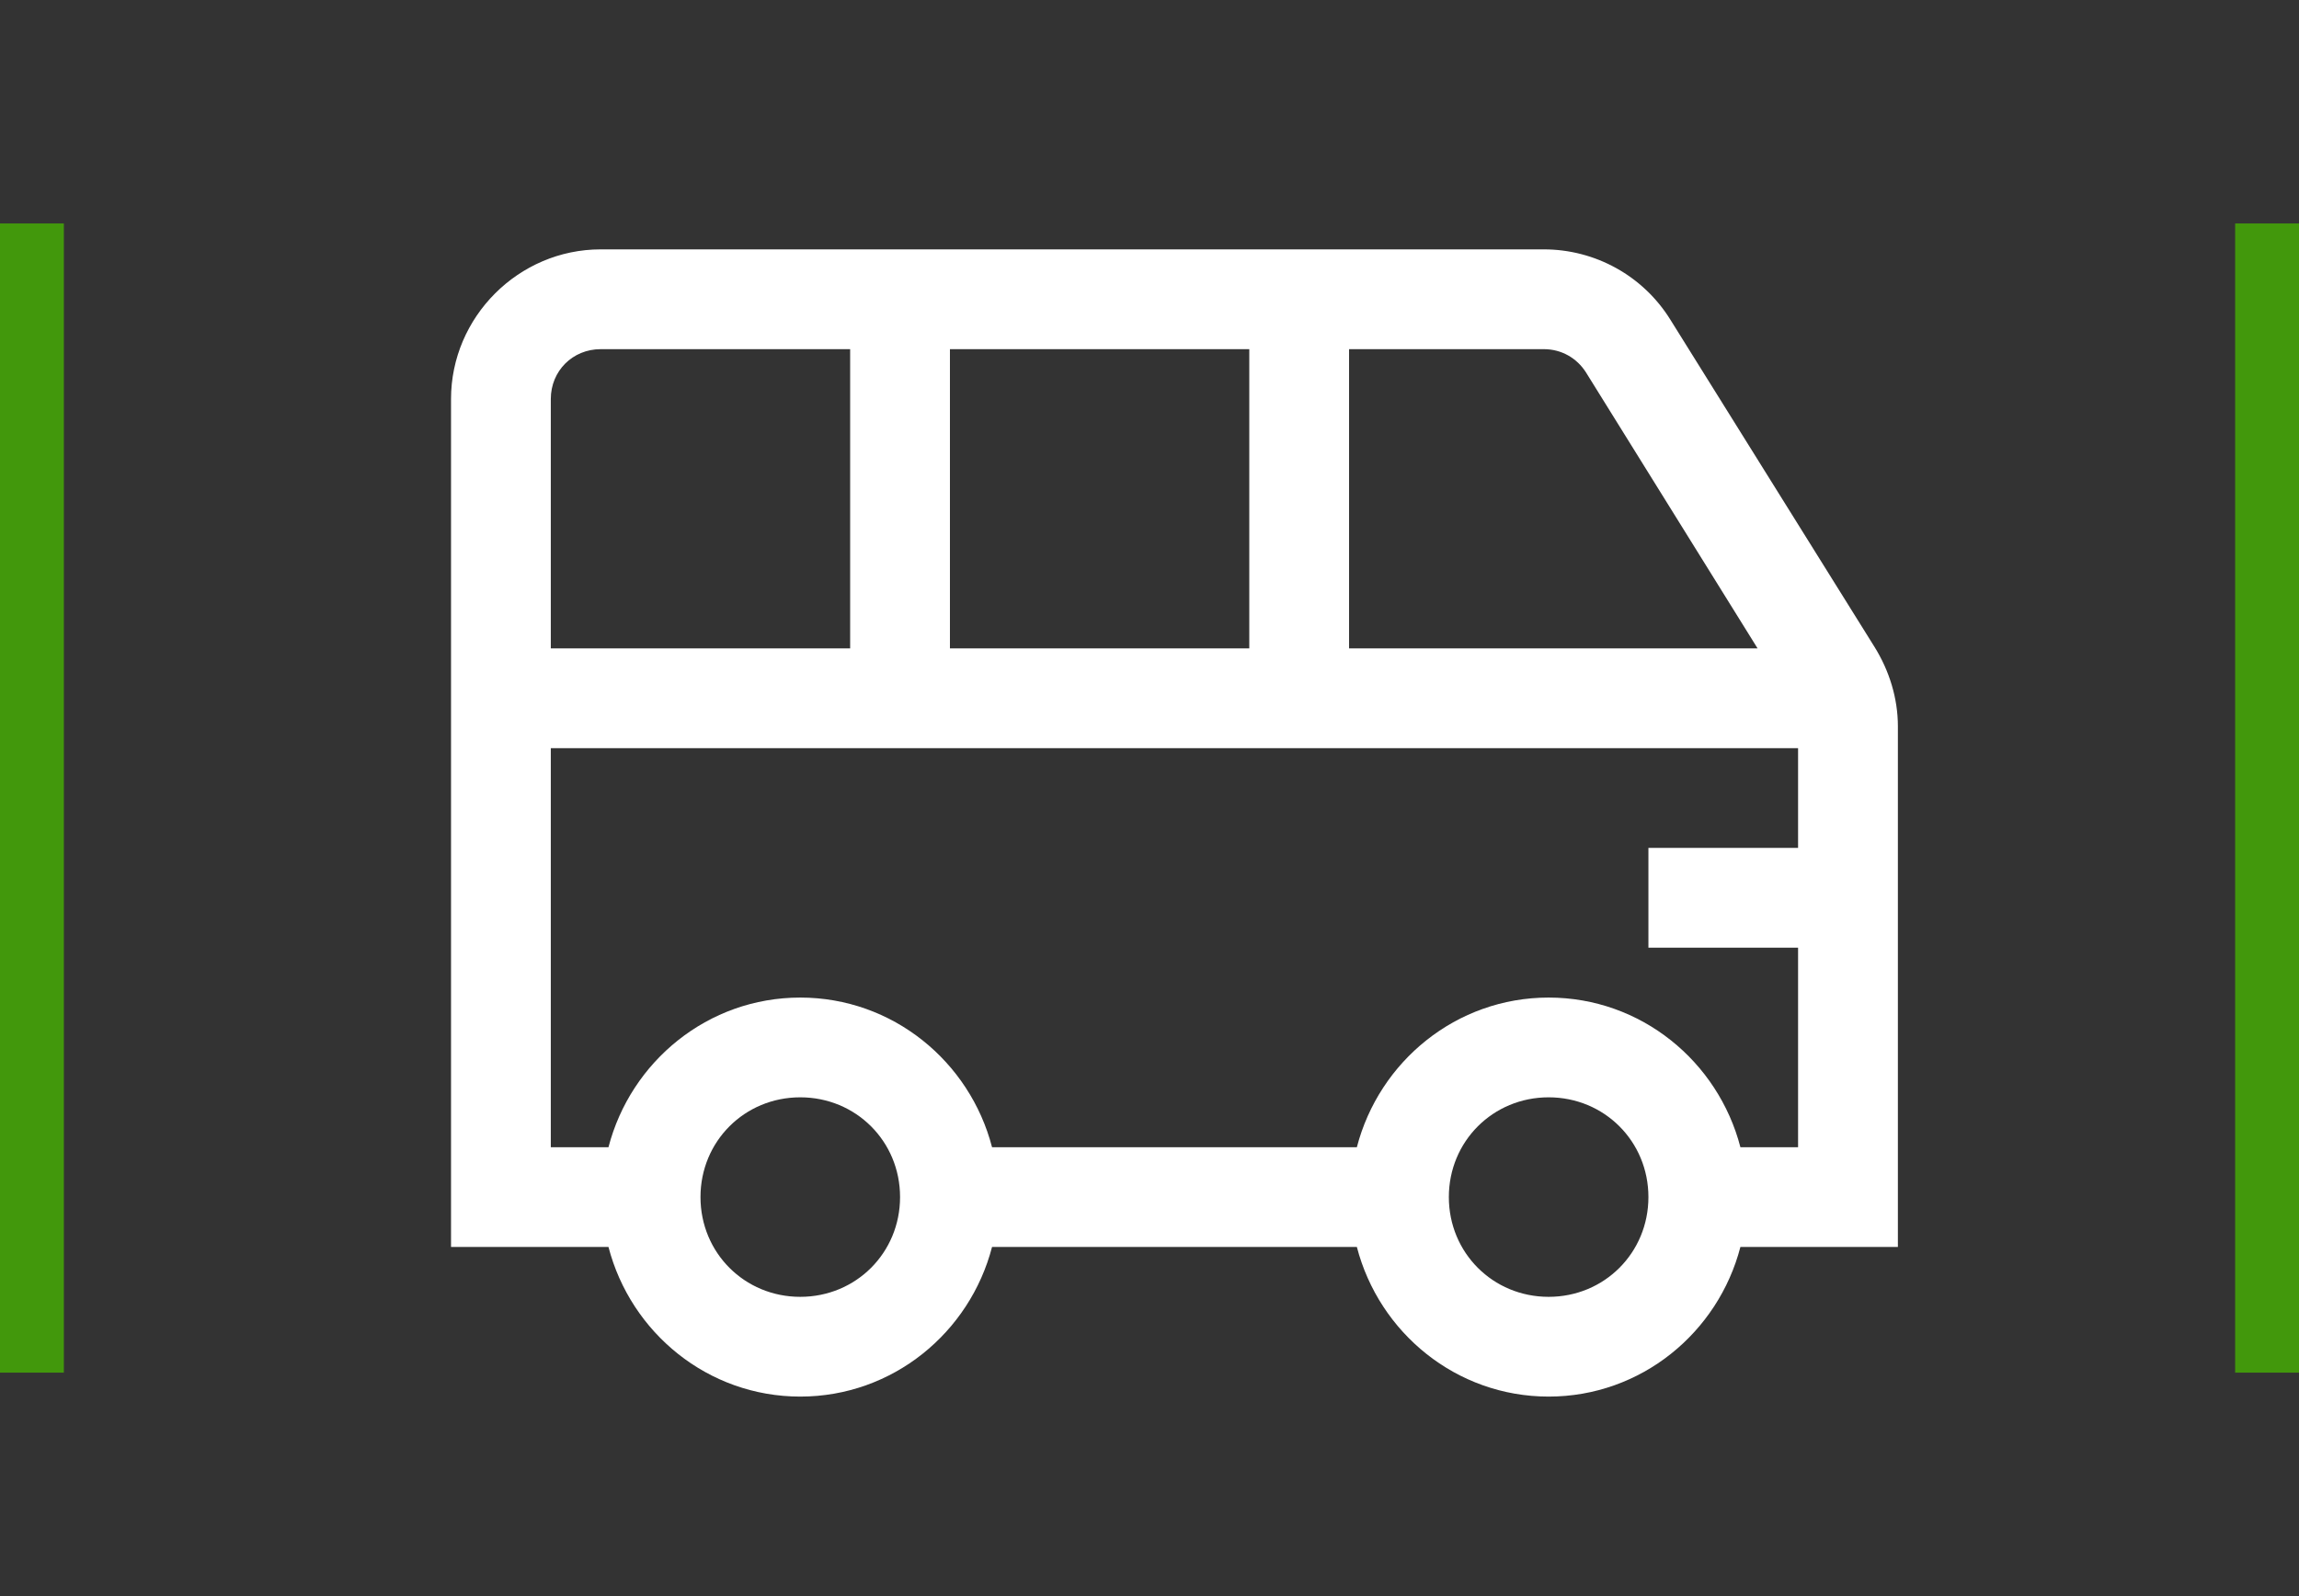 <svg width="72" height="50" viewBox="0 0 72 50" fill="none" xmlns="http://www.w3.org/2000/svg">
<rect x="0" y="0" width="72" height="50" fill="#333333" stroke="none"/>
<rect y="7" width="2" height="36" fill="#42980C"/>
<rect x="70" y="7" width="2" height="36" fill="#42980C"/>
<path d="M18.812 7.812C16.242 7.812 14.125 9.93 14.125 12.5V39.062H19.056C19.753 41.748 22.169 43.75 25.062 43.75C27.956 43.75 30.372 41.748 31.069 39.062H42.494C43.191 41.748 45.606 43.75 48.5 43.75C51.394 43.75 53.809 41.748 54.506 39.062H59.438V22.753C59.438 21.875 59.169 21.008 58.705 20.264L52.309 10.009C51.891 9.337 51.308 8.782 50.615 8.398C49.923 8.014 49.144 7.812 48.352 7.812H18.812ZM18.812 10.938H26.625V20.312H17.25V12.5C17.25 11.62 17.934 10.938 18.812 10.938ZM29.75 10.938H39.125V20.312H29.75V10.938ZM42.25 10.938H48.353C48.897 10.938 49.384 11.213 49.672 11.67L55.044 20.312H42.25V10.938ZM17.25 23.438H56.312V26.562H51.625V29.688H56.312V35.938H54.506C53.809 33.252 51.394 31.25 48.5 31.25C45.606 31.25 43.191 33.252 42.494 35.938H31.069C30.372 33.252 27.956 31.25 25.062 31.25C22.169 31.25 19.753 33.252 19.056 35.938H17.25V23.438ZM25.062 34.375C26.808 34.375 28.188 35.755 28.188 37.5C28.188 39.245 26.808 40.625 25.062 40.625C23.317 40.625 21.938 39.245 21.938 37.5C21.938 35.755 23.317 34.375 25.062 34.375ZM48.5 34.375C50.245 34.375 51.625 35.755 51.625 37.5C51.625 39.245 50.245 40.625 48.5 40.625C46.755 40.625 45.375 39.245 45.375 37.5C45.375 35.755 46.755 34.375 48.5 34.375Z" fill="white"/>
</svg>
